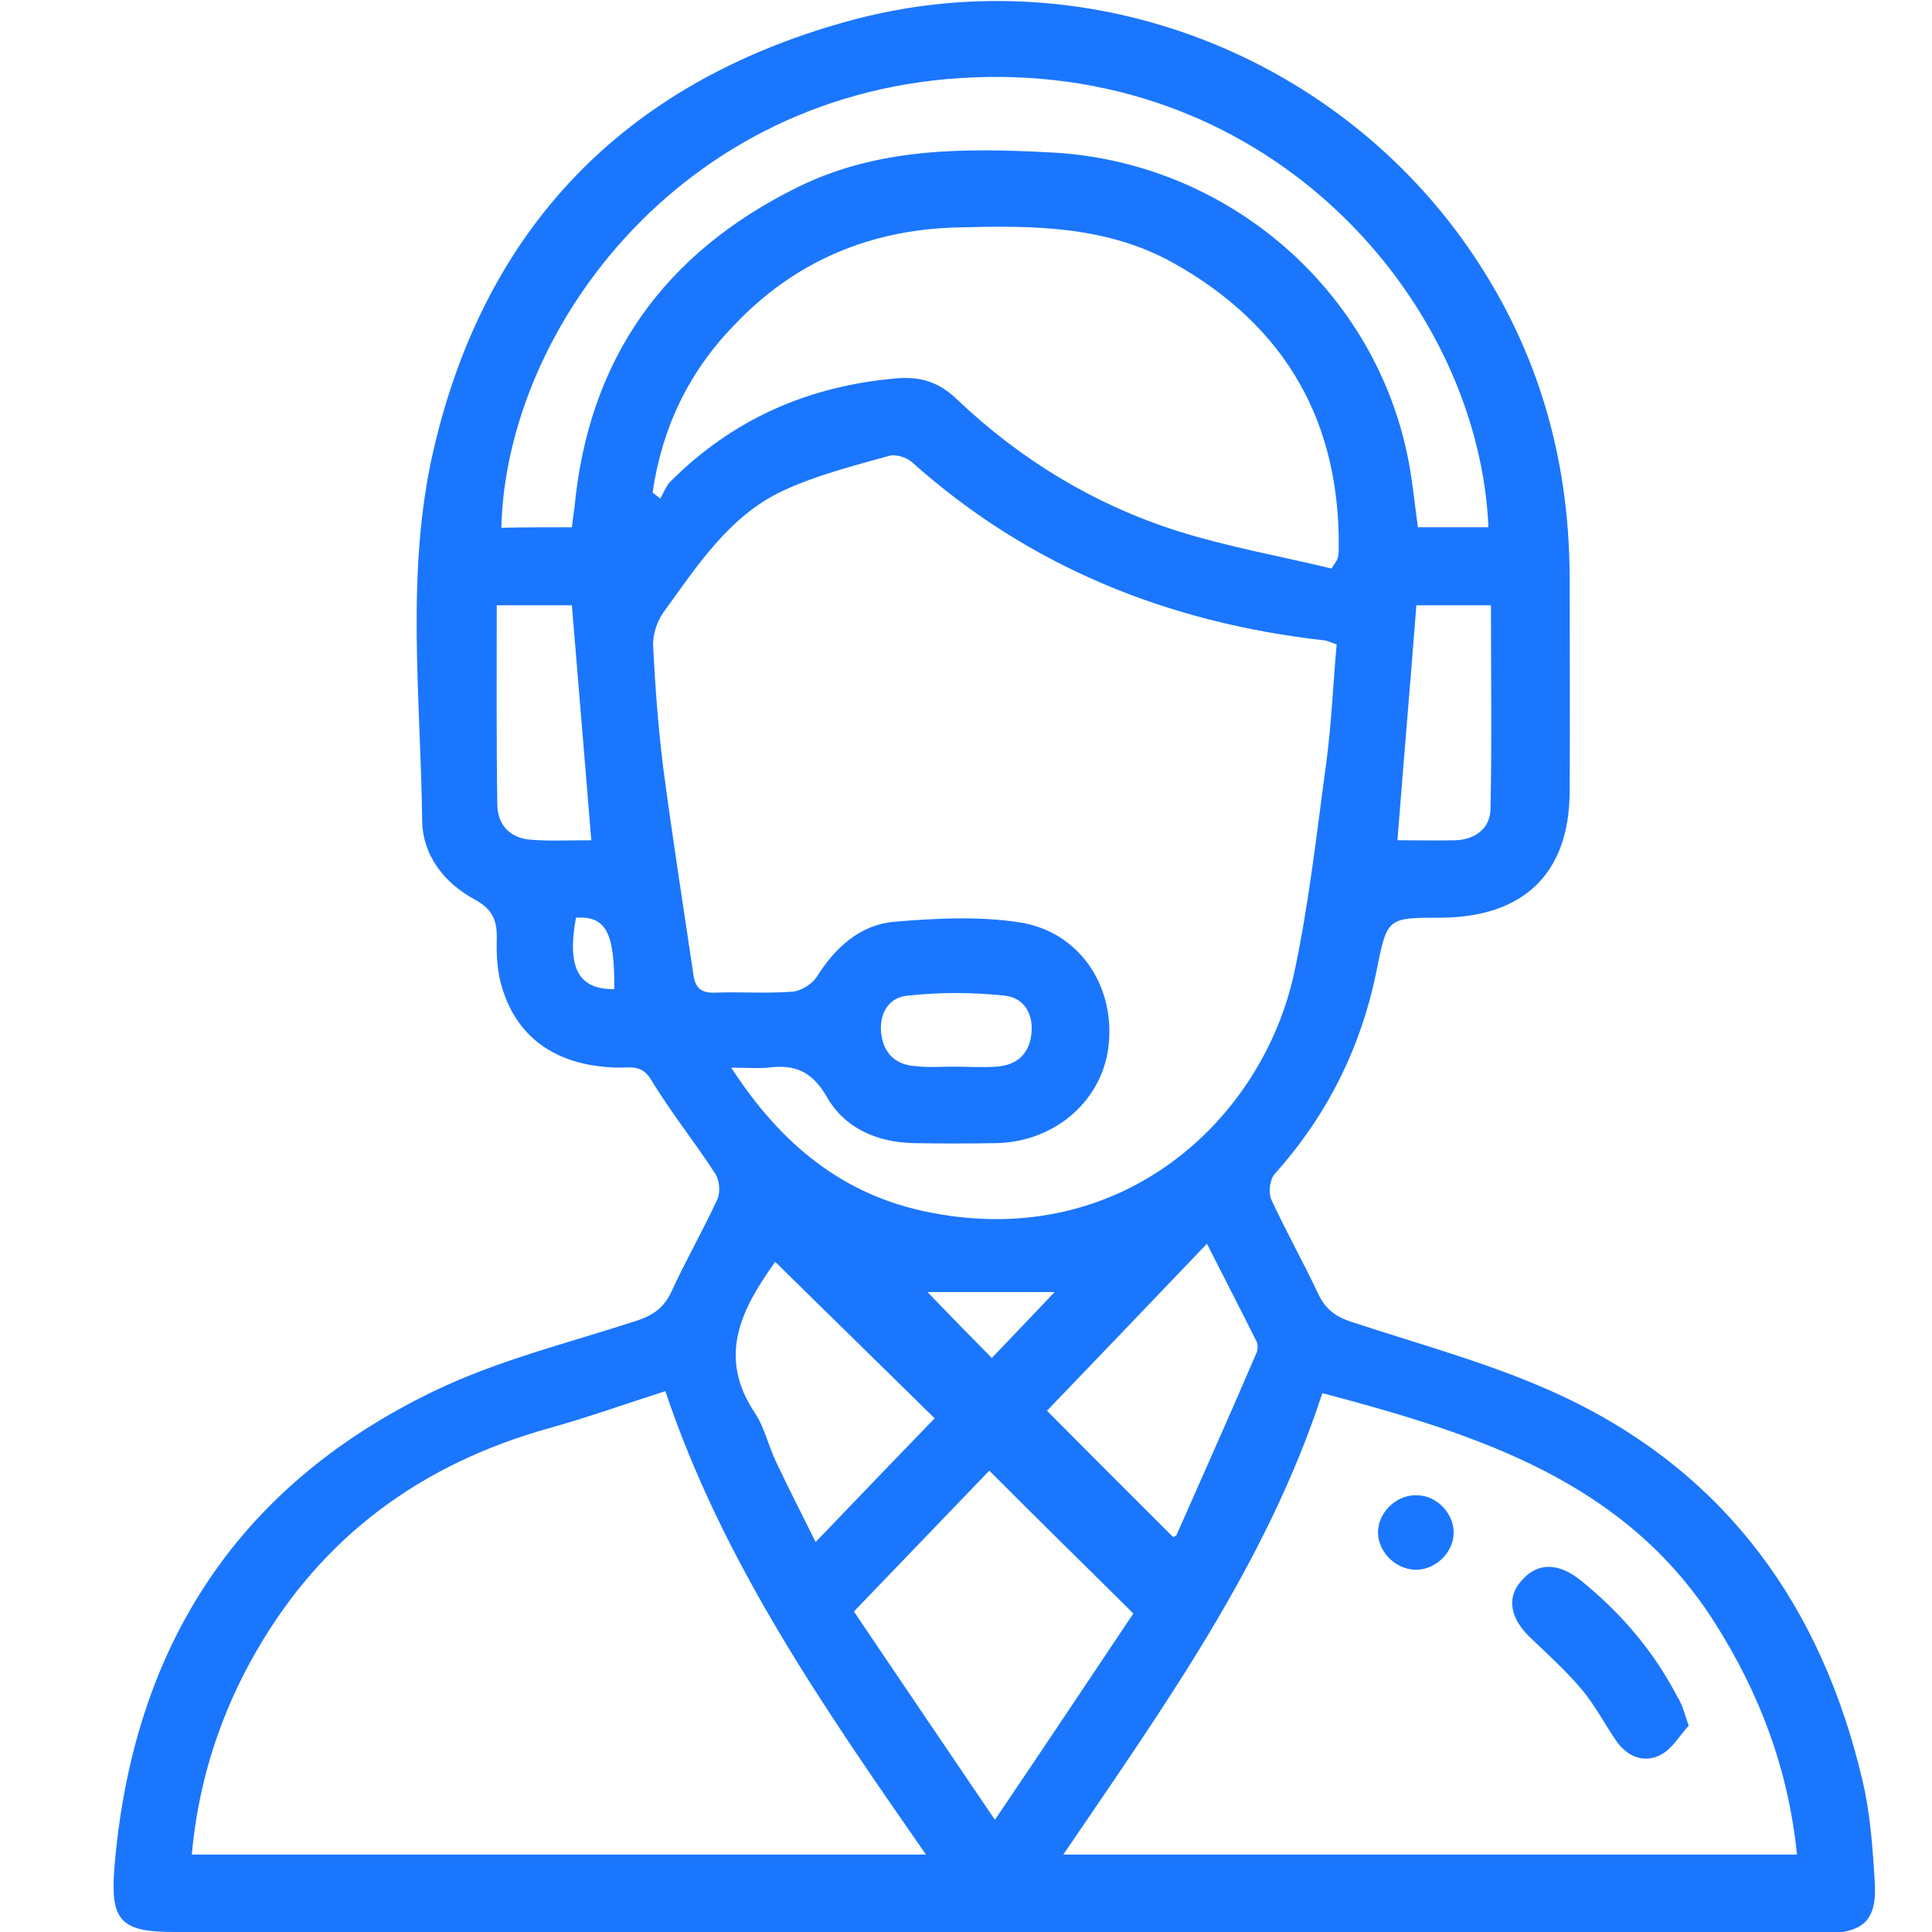 <svg width="34" height="34" viewBox="0 0 34 34" fill="none" xmlns="http://www.w3.org/2000/svg">
<g clip-path="url(#clip0_1068_3487)">
<path d="M17.491 34C12.68 34 7.87 34 3.06 34C2.152 34 1.946 33.814 2.008 32.938C2.305 29.095 4.094 26.182 7.655 24.473C8.778 23.933 10.01 23.632 11.206 23.242C11.503 23.145 11.691 23.003 11.817 22.729C12.069 22.18 12.375 21.648 12.627 21.1C12.68 20.976 12.662 20.763 12.582 20.648C12.222 20.09 11.799 19.568 11.458 19.001C11.296 18.735 11.098 18.789 10.891 18.789C9.839 18.771 9.12 18.302 8.841 17.398C8.752 17.124 8.734 16.814 8.742 16.531C8.752 16.203 8.671 16 8.356 15.831C7.816 15.539 7.439 15.052 7.43 14.45C7.403 12.272 7.133 10.067 7.628 7.925C8.527 4.029 10.972 1.47 14.892 0.381C19.019 -0.77 23.397 0.886 25.807 4.312C27.039 6.065 27.614 8.013 27.623 10.138C27.623 11.404 27.632 12.679 27.623 13.945C27.614 15.371 26.814 16.141 25.357 16.15C24.422 16.15 24.413 16.15 24.233 17.044C23.964 18.408 23.37 19.612 22.435 20.657C22.346 20.754 22.319 20.985 22.372 21.108C22.633 21.675 22.939 22.215 23.2 22.773C23.326 23.039 23.505 23.172 23.775 23.26C25.034 23.676 26.337 24.021 27.533 24.588C30.41 25.952 32.064 28.307 32.775 31.326C32.91 31.893 32.955 32.495 32.99 33.079C33.044 33.805 32.802 34.027 32.046 34.027C27.192 34.009 22.337 34 17.491 34ZM12.869 18.789C13.75 20.152 14.856 21.047 16.376 21.339C19.747 22.003 22.22 19.701 22.777 17.115C23.038 15.893 23.173 14.645 23.343 13.405C23.433 12.723 23.46 12.033 23.523 11.342C23.424 11.307 23.37 11.28 23.317 11.271C20.565 10.962 18.111 9.979 16.043 8.128C15.953 8.049 15.755 7.987 15.647 8.022C15.018 8.199 14.38 8.358 13.786 8.633C12.833 9.076 12.276 9.952 11.682 10.767C11.566 10.926 11.485 11.165 11.494 11.369C11.53 12.086 11.584 12.812 11.674 13.529C11.835 14.742 12.024 15.947 12.204 17.16C12.24 17.398 12.348 17.478 12.591 17.469C13.04 17.452 13.49 17.487 13.939 17.452C14.092 17.443 14.29 17.319 14.371 17.195C14.694 16.681 15.126 16.274 15.746 16.221C16.474 16.159 17.221 16.123 17.931 16.23C18.983 16.389 19.612 17.328 19.513 18.364C19.424 19.346 18.587 20.09 17.544 20.117C17.05 20.126 16.555 20.126 16.061 20.117C15.414 20.099 14.856 19.842 14.55 19.302C14.29 18.851 13.984 18.727 13.517 18.789C13.328 18.806 13.148 18.789 12.869 18.789ZM11.709 24.482C10.99 24.712 10.325 24.951 9.651 25.137C7.412 25.766 5.686 27.032 4.526 29.033C3.879 30.148 3.492 31.344 3.375 32.637C7.673 32.637 11.943 32.637 16.295 32.637C14.479 30.025 12.716 27.483 11.709 24.482ZM23.271 24.517C22.291 27.519 20.475 30.042 18.713 32.637C23.083 32.637 27.344 32.637 31.624 32.637C31.471 31.131 30.968 29.803 30.176 28.555C28.594 26.067 26.014 25.243 23.271 24.517ZM11.485 8.668C11.53 8.704 11.575 8.739 11.62 8.775C11.682 8.668 11.718 8.553 11.799 8.474C12.896 7.376 14.227 6.791 15.782 6.658C16.205 6.623 16.529 6.729 16.834 7.021C17.949 8.084 19.244 8.872 20.709 9.341C21.608 9.625 22.552 9.793 23.433 10.005C23.514 9.881 23.532 9.855 23.541 9.828C23.55 9.784 23.559 9.74 23.559 9.695C23.595 7.446 22.642 5.746 20.655 4.631C19.468 3.967 18.165 3.967 16.861 4.002C15.306 4.038 13.975 4.604 12.914 5.729C12.114 6.552 11.646 7.544 11.485 8.668ZM10.064 9.279C10.082 9.146 10.091 9.049 10.109 8.943C10.352 6.331 11.674 4.454 14.056 3.285C15.468 2.594 16.987 2.603 18.497 2.683C21.608 2.842 24.224 5.118 24.791 8.128C24.863 8.509 24.899 8.899 24.953 9.279C25.393 9.279 25.798 9.279 26.194 9.279C26.032 5.437 22.57 1.275 17.383 1.355C12.105 1.426 8.904 5.746 8.823 9.288C9.219 9.279 9.615 9.279 10.064 9.279ZM15.027 28.36C15.863 29.6 16.681 30.804 17.509 32.026C18.354 30.777 19.163 29.564 19.945 28.395C19.073 27.528 18.246 26.722 17.41 25.881C16.627 26.695 15.845 27.51 15.027 28.36ZM18.425 24.827C19.181 25.589 19.909 26.315 20.646 27.05C20.664 27.041 20.7 27.032 20.709 27.005C21.177 25.943 21.653 24.88 22.112 23.809C22.139 23.747 22.139 23.658 22.112 23.605C21.833 23.047 21.545 22.49 21.24 21.888C20.26 22.915 19.325 23.889 18.425 24.827ZM13.642 22.206C13.067 23.012 12.608 23.853 13.283 24.863C13.454 25.119 13.517 25.429 13.651 25.713C13.867 26.173 14.101 26.625 14.353 27.138C15.09 26.368 15.773 25.66 16.448 24.96C15.495 24.021 14.559 23.11 13.642 22.206ZM10.406 14.787C10.289 13.388 10.181 12.033 10.064 10.652C9.624 10.652 9.201 10.652 8.742 10.652C8.742 11.838 8.734 13.007 8.752 14.167C8.76 14.521 8.976 14.751 9.345 14.778C9.678 14.804 10.028 14.787 10.406 14.787ZM24.926 10.652C24.818 12.042 24.701 13.396 24.593 14.787C24.971 14.787 25.294 14.795 25.627 14.787C25.969 14.769 26.221 14.574 26.23 14.246C26.256 13.06 26.238 11.865 26.238 10.652C25.798 10.652 25.384 10.652 24.926 10.652ZM16.78 18.771C17.032 18.771 17.284 18.789 17.544 18.771C17.886 18.744 18.102 18.558 18.147 18.222C18.201 17.868 18.03 17.558 17.688 17.523C17.122 17.46 16.529 17.46 15.962 17.523C15.62 17.558 15.459 17.868 15.512 18.222C15.566 18.558 15.782 18.744 16.115 18.762C16.331 18.789 16.555 18.771 16.78 18.771ZM16.322 22.738C16.654 23.083 17.041 23.481 17.454 23.898C17.796 23.543 18.138 23.18 18.56 22.738C17.697 22.738 16.978 22.738 16.322 22.738ZM10.136 16.15C9.974 17.035 10.181 17.416 10.81 17.407C10.819 16.416 10.666 16.115 10.136 16.15Z" fill="#1B76FE"/>
<path d="M29.718 30.37C29.566 30.529 29.431 30.777 29.224 30.883C28.936 31.034 28.64 30.919 28.442 30.635C28.235 30.334 28.064 29.998 27.822 29.715C27.543 29.387 27.219 29.095 26.913 28.802C26.563 28.457 26.509 28.094 26.797 27.793C27.066 27.501 27.417 27.501 27.794 27.793C28.514 28.369 29.098 29.05 29.521 29.865C29.602 29.989 29.638 30.131 29.718 30.37Z" fill="#1B76FE"/>
<path d="M25.582 26.987C25.573 27.333 25.25 27.634 24.908 27.625C24.539 27.616 24.225 27.28 24.252 26.925C24.279 26.58 24.602 26.297 24.944 26.314C25.294 26.323 25.591 26.642 25.582 26.987Z" fill="#1B76FE"/>
</g>
<defs>
<clipPath id="clip0_1068_3487">
<rect width="31" height="34" fill="white" transform="translate(2)"/>
</clipPath>
</defs>
</svg>
